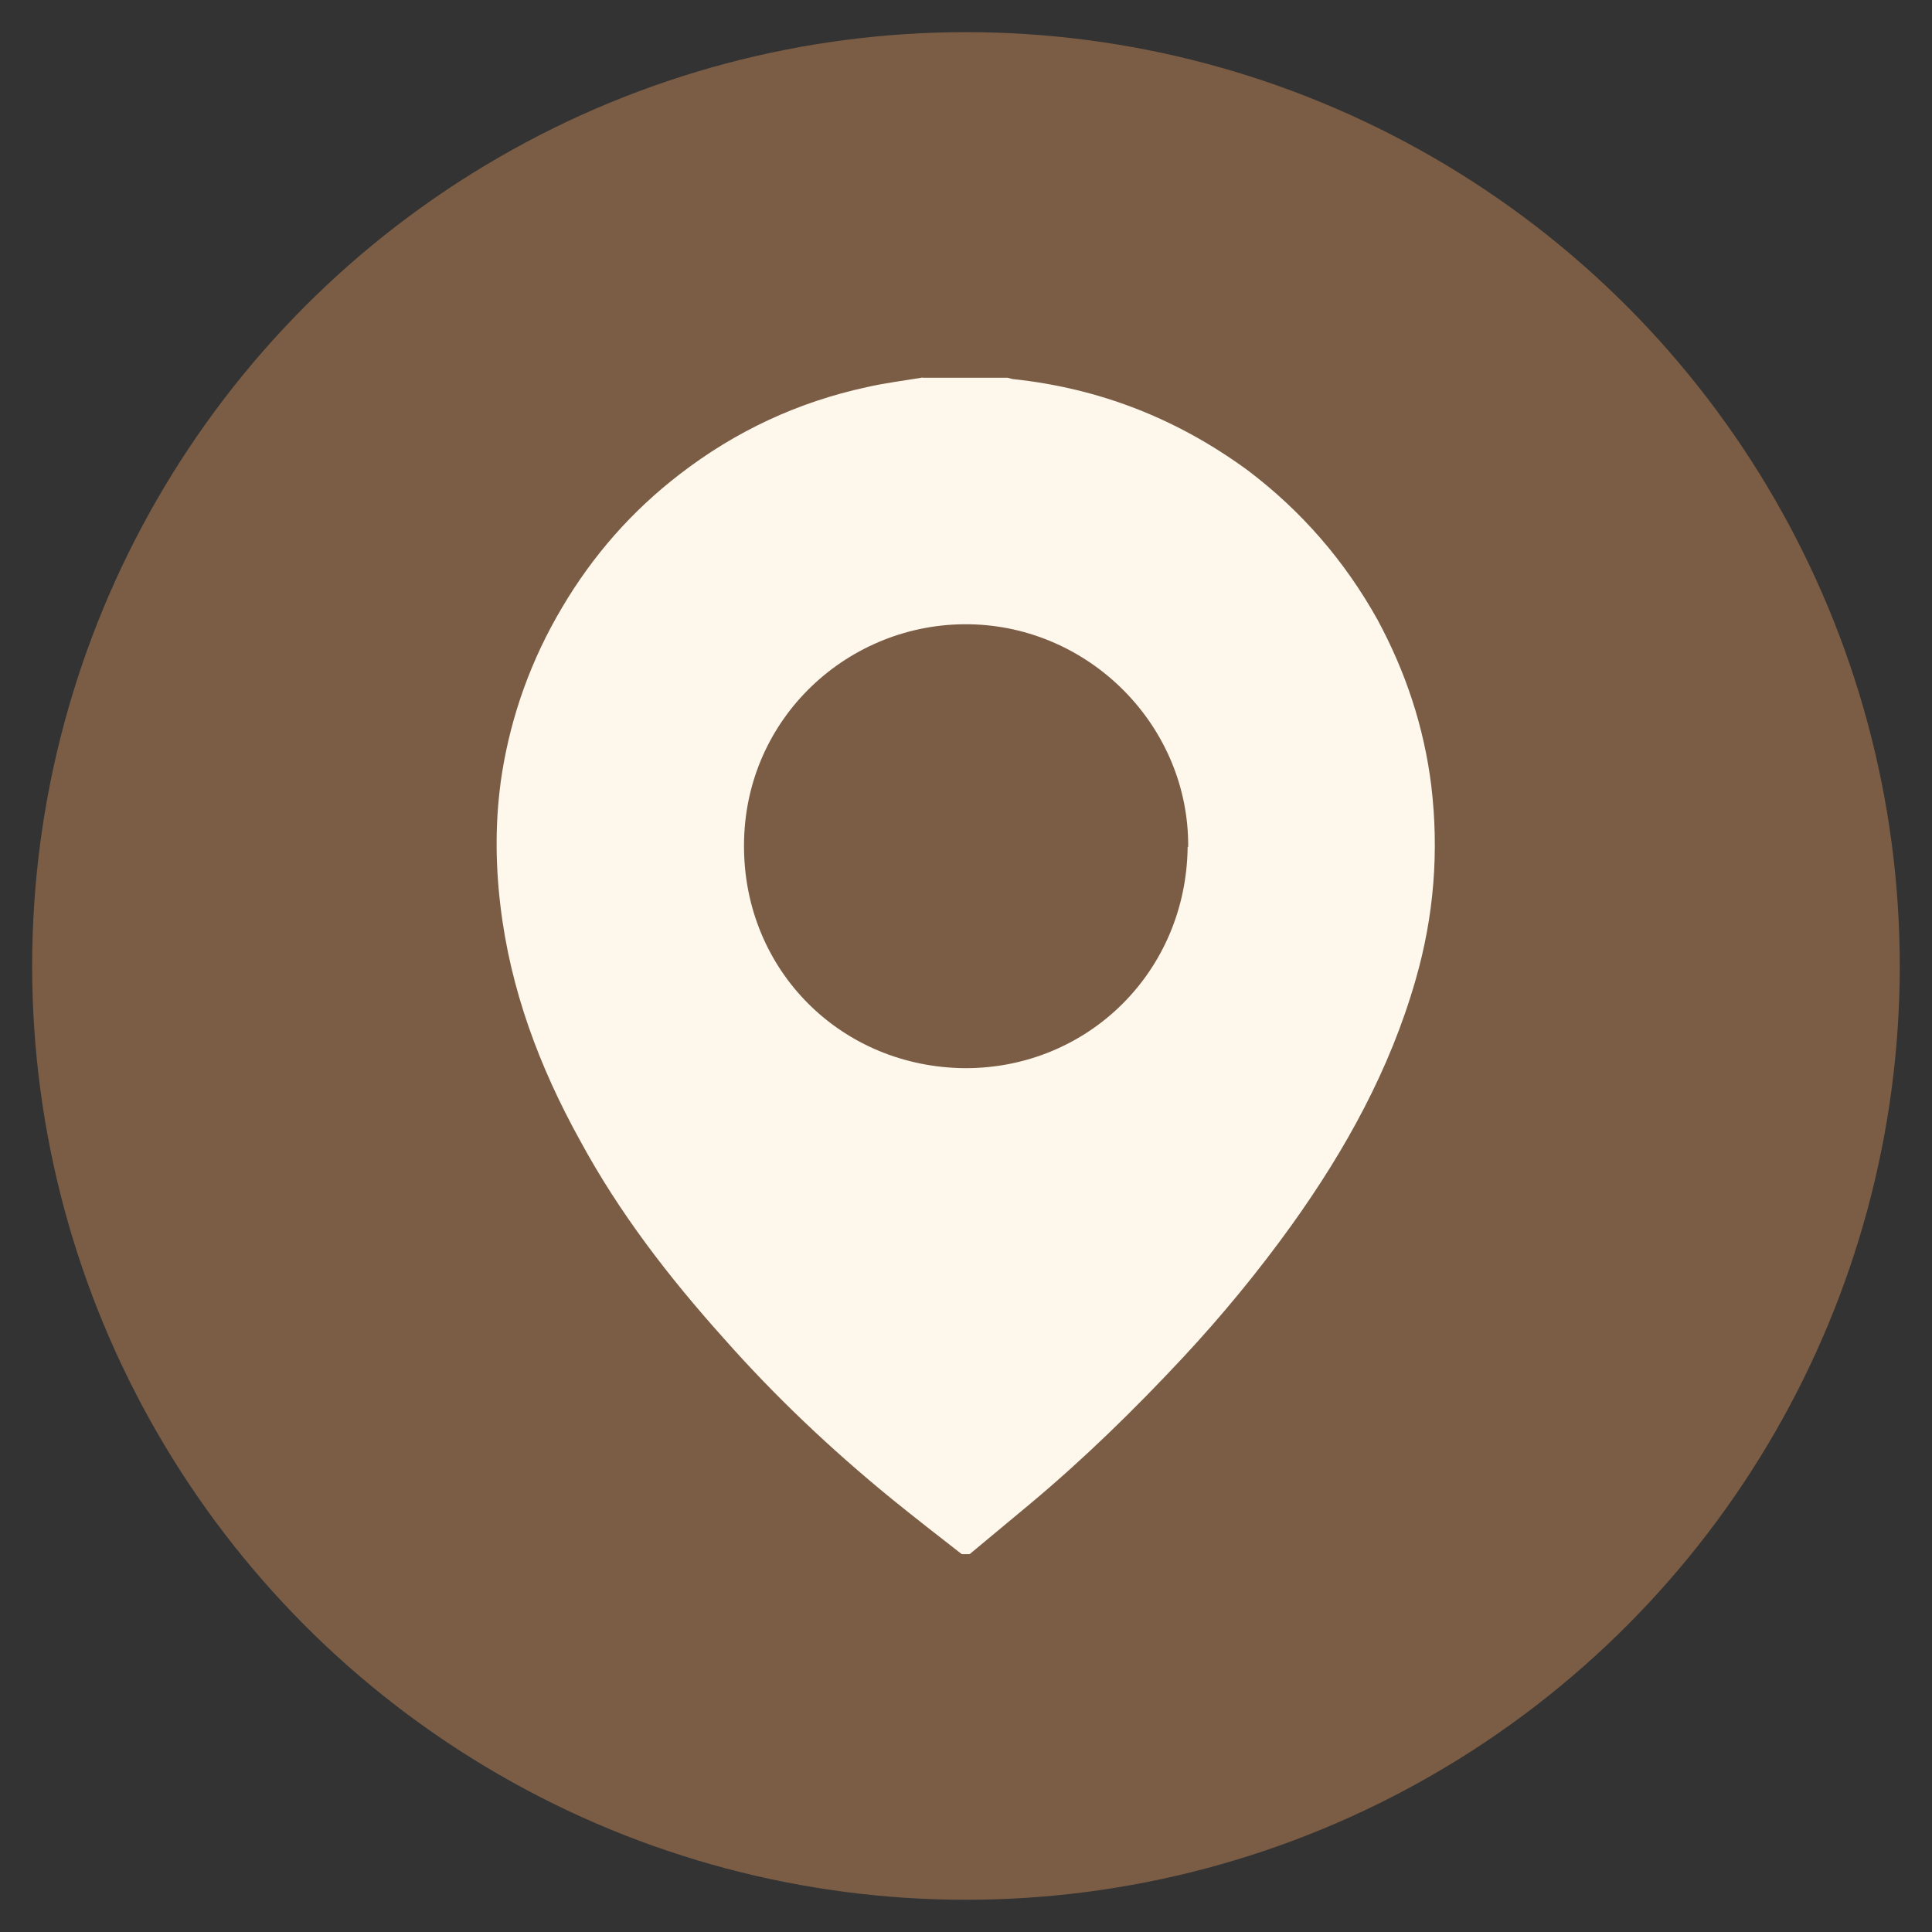<svg xmlns="http://www.w3.org/2000/svg" width="73.9" height="73.9" viewBox="0 0 73.903 73.903"><rect x="0" y="0" width="73.903" height="73.903" fill="#333333" stroke="none"/><circle cx="36.95" cy="36.95" r="35.72" fill="#7B5D45"/><path d="M35.3 14.45h3.24l.2.05c3.32.35 6.3 1.52 9 3.5 2.06 1.56 3.7 3.46 4.95 5.7 1.08 2 1.78 4.1 2.06 6.36.3 2.52.1 5-.6 7.42-.98 3.43-2.68 6.5-4.74 9.38-1.28 1.78-2.67 3.47-4.17 5.08-1.84 1.97-3.76 3.85-5.83 5.58l-2.32 1.93h-.3c-.9-.7-1.8-1.4-2.7-2.13-2.3-1.88-4.44-3.9-6.4-6.12-2.1-2.34-4-4.8-5.5-7.57-1.55-2.8-2.67-5.77-3.05-9-.2-1.68-.2-3.36.06-5.04.36-2.26 1.13-4.38 2.3-6.35 1.18-2 2.68-3.7 4.5-5.1 2.14-1.65 4.52-2.76 7.15-3.33.7-.16 1.43-.25 2.15-.37zM45.45 32.4c.04-4.6-3.74-8.44-8.36-8.52-4.6-.08-8.62 3.57-8.63 8.45-.02 4.77 3.7 8.5 8.47 8.53 4.68 0 8.45-3.68 8.5-8.47z" fill="#FEF7EC"/></svg>